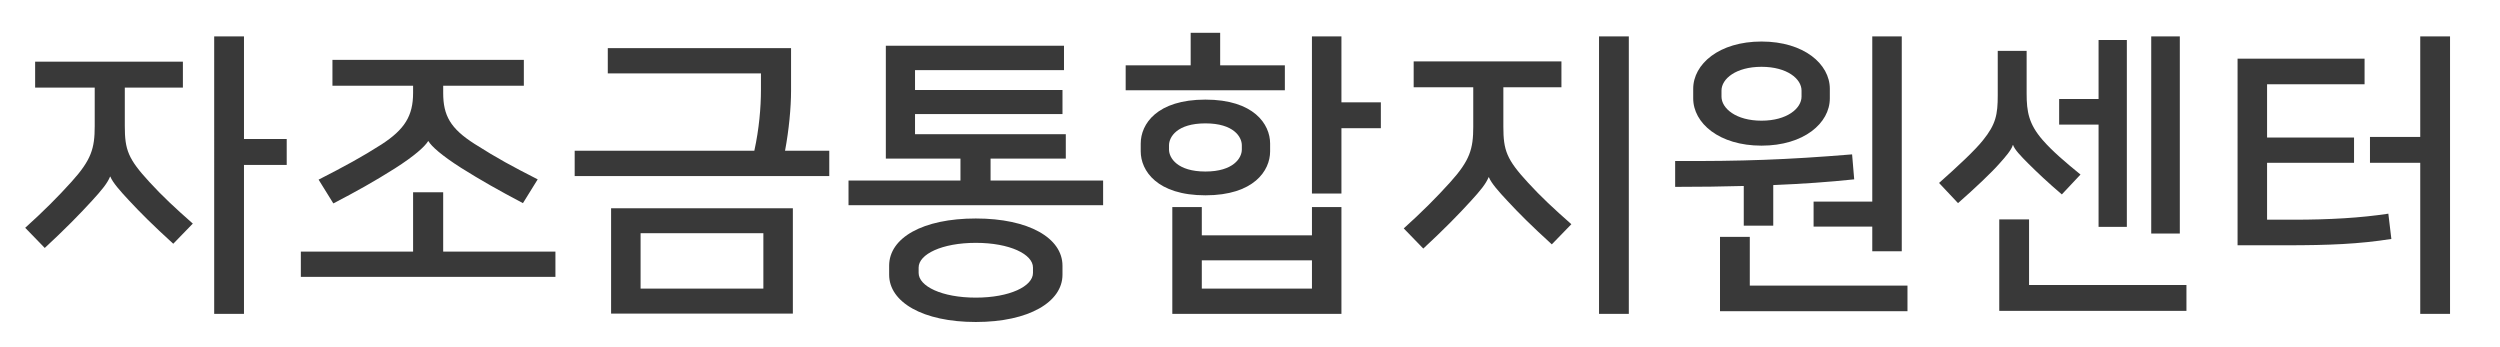 <?xml version="1.0" encoding="utf-8"?>
<!-- Generator: Adobe Illustrator 16.0.0, SVG Export Plug-In . SVG Version: 6.00 Build 0)  -->
<!DOCTYPE svg PUBLIC "-//W3C//DTD SVG 1.1//EN" "http://www.w3.org/Graphics/SVG/1.1/DTD/svg11.dtd">
<svg version="1.1" id="레이어_1" xmlns="http://www.w3.org/2000/svg" xmlns:xlink="http://www.w3.org/1999/xlink" x="0px"
	 y="0px" width="216px" height="30px" viewBox="0 0 216 30" enable-background="new 0 0 216 30" xml:space="preserve">
<g>
	<path fill="#393939" d="M9.509,15.262c-0.234,0.572-0.702,1.144-1.534,2.054c-1.066,1.17-2.366,2.496-4.108,4.107l-1.69-1.742
		c1.561-1.403,2.834-2.678,4.004-3.978c1.716-1.898,2.002-2.886,2.002-4.81V7.566H3.035V5.33h12.767v2.236h-5.019v3.328
		c0,2.054,0.286,2.834,2.132,4.836c1.118,1.222,2.21,2.237,3.744,3.588l-1.69,1.742c-1.769-1.612-2.86-2.704-3.849-3.77
		c-0.728-0.781-1.378-1.509-1.586-2.029H9.509z M24.772,14.248H21.08v12.871h-2.574V3.146h2.574v8.866h3.692V14.248z"/>
	<path fill="#393939" d="M47.989,21.736v2.184H25.993v-2.184h9.698v-5.122h2.6v5.122H47.989z M36.991,12.194
		c-0.286,0.468-1.17,1.274-2.886,2.366c-1.768,1.118-3.354,2.002-5.304,3.016l-1.274-2.054c2.236-1.144,3.77-1.976,5.434-3.042
		c2.002-1.3,2.73-2.47,2.73-4.446V7.41h-6.968V5.174h16.537V7.41h-6.968v0.624c0,1.95,0.624,3.068,2.704,4.395
		c2.002,1.274,3.276,1.95,5.46,3.068l-1.274,2.055c-2.21-1.17-3.588-1.951-5.331-3.042c-1.716-1.092-2.574-1.872-2.834-2.314H36.991
		z"/>
	<path fill="#393939" d="M52.513,4.16h15.834v3.692c0,1.43-0.182,3.38-0.52,5.174h3.822v2.185H49.652v-2.185h15.522
		c0.416-1.898,0.572-3.744,0.572-5.278V6.344H52.513V4.16z M68.503,27.093H52.798v-9.101h15.705V27.093z M65.955,20.15H55.347v4.784
		h10.608V20.15z"/>
	<path fill="#393939" d="M91.799,9.854H79.058v1.742h13.027v2.106h-6.5V15.6h9.724v2.132H73.312V15.6h9.672v-1.898h-6.448v-9.75
		h15.393v2.106H79.058v1.716h12.741V9.854z M76.822,23.738v-0.779c0-2.418,2.912-4.082,7.488-4.082s7.488,1.689,7.488,4.082v0.779
		c0,2.34-2.886,4.082-7.488,4.082C79.734,27.82,76.822,26.104,76.822,23.738z M79.37,23.115v0.467c0,1.145,2.002,2.133,4.94,2.133
		c2.938,0,4.94-0.988,4.94-2.133v-0.467c0-1.145-2.002-2.133-4.94-2.133C81.372,20.982,79.37,21.971,79.37,23.115z"/>
	<path fill="#393939" d="M111.012,7.8H97.258V5.642h5.616V2.833h2.548v2.809h5.59V7.8z M98.558,13.078v-0.676
		c0-1.69,1.404-3.796,5.59-3.796s5.59,2.132,5.59,3.796v0.676c0,1.664-1.404,3.797-5.59,3.797S98.558,14.742,98.558,13.078z
		 M107.294,12.922v-0.364c0-0.728-0.702-1.898-3.146-1.898s-3.146,1.17-3.146,1.898v0.364c0,0.728,0.728,1.898,3.146,1.898
		C106.566,14.82,107.294,13.65,107.294,12.922z M115.9,17.889v9.23h-14.612v-9.23h2.548v2.443h9.517v-2.443H115.9z M113.353,24.935
		V22.49h-9.517v2.444H113.353z M119.307,11.076H115.9v5.643h-2.548V3.146h2.548V8.84h3.406V11.076z"/>
	<path fill="#393939" d="M128.614,15.314c-0.234,0.572-0.702,1.145-1.534,2.054c-1.066,1.171-2.366,2.496-4.108,4.108l-1.689-1.742
		c1.56-1.404,2.834-2.678,4.004-3.978c1.716-1.898,2.002-2.886,2.002-4.811V7.54h-5.148V5.304h12.767V7.54h-5.018v3.406
		c0,2.054,0.285,2.834,2.132,4.836c1.118,1.222,2.21,2.235,3.744,3.589l-1.69,1.741c-1.768-1.612-2.86-2.704-3.848-3.771
		c-0.729-0.779-1.379-1.507-1.586-2.028H128.614z M138.156,27.119V3.146h2.574v23.973H138.156z"/>
	<path fill="#393939" d="M150.661,19.5v-3.432c-1.82,0.052-3.796,0.078-5.928,0.078V13.91c5.746,0.026,9.594-0.104,15.288-0.572
		l0.182,2.158c-2.21,0.234-4.472,0.39-6.994,0.494v3.51H150.661z M146.293,8.502V7.67c0-2.132,2.236-4.082,5.902-4.082
		s5.902,1.95,5.902,4.082v0.832c0,2.132-2.236,4.082-5.902,4.082S146.293,10.634,146.293,8.502z M151.182,24.674h13.624v2.211
		h-16.198v-6.422h2.574V24.674z M155.653,8.346V7.826c0-1.014-1.248-2.054-3.458-2.054s-3.458,1.04-3.458,2.054v0.521
		c0,1.014,1.248,2.08,3.458,2.08S155.653,9.36,155.653,8.346z M161.764,21.711v-2.133h-5.07V17.42h5.07V3.146h2.548v18.565H161.764z
		"/>
	<path fill="#393939" d="M173.905,12.532c-0.104,0.416-0.676,1.066-1.118,1.56c-0.676,0.78-2.158,2.184-3.614,3.458l-1.638-1.743
		c1.612-1.43,3.12-2.834,3.796-3.692c1.118-1.378,1.274-2.236,1.274-3.875V4.394h2.496v3.692c0,1.56,0.182,2.626,1.378,4.004
		c0.832,0.962,2.028,1.976,3.276,2.99l-1.612,1.717c-1.17-0.989-2.21-1.977-2.912-2.679c-0.65-0.65-1.17-1.196-1.3-1.586H173.905z
		 M175.31,24.623h13.599v2.236h-16.173v-7.904h2.574V24.623z M183.76,19.604h-2.444v-8.84h-3.406v-2.21h3.406V3.458h2.444V19.604z
		 M185.866,3.146h2.47v17.03h-2.47V3.146z"/>
	<path fill="#393939" d="M195.875,7.28v4.603h7.514v2.184h-7.514v4.915h2.262c3.146,0,5.824-0.156,8.216-0.52l0.261,2.184
		c-2.809,0.441-5.356,0.546-9.101,0.546h-4.187V5.07h10.973v2.21H195.875z M209.109,27.119V14.066h-4.343V11.83h4.343V3.146h2.574
		v23.973H209.109z"/>
</g>
</svg>
